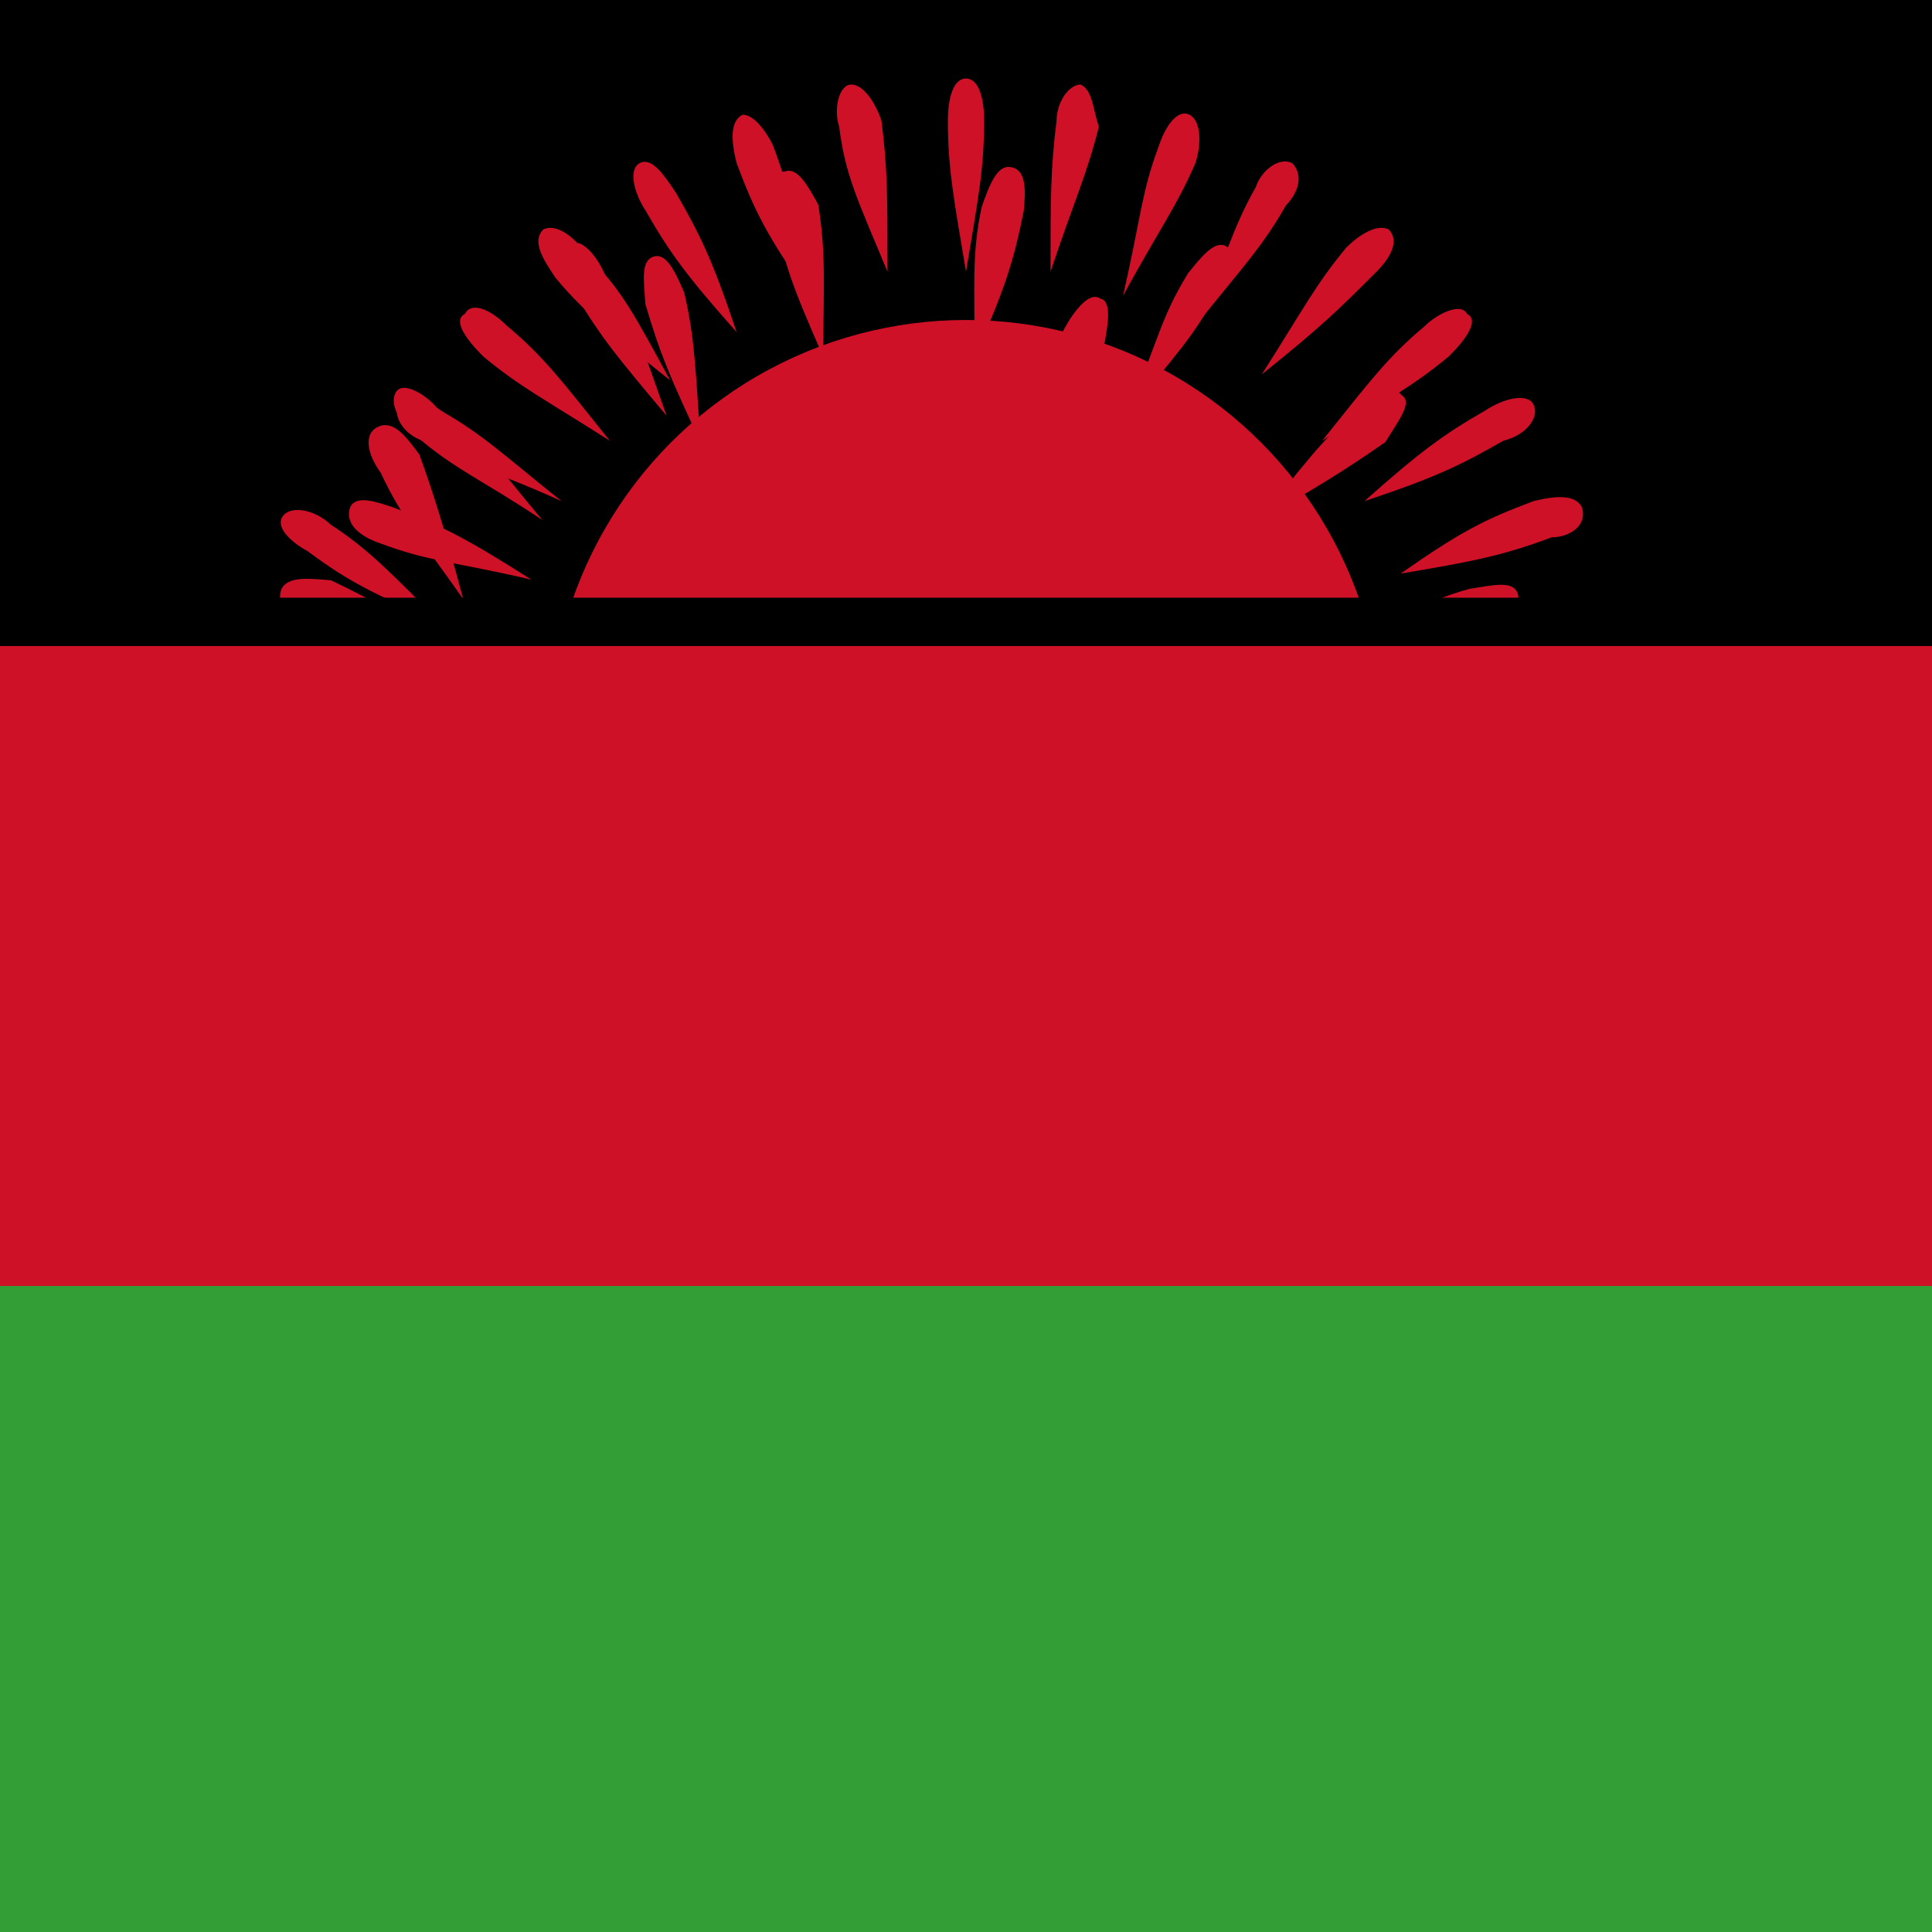<?xml version="1.0" encoding="utf-8"?>
<!-- Generator: Adobe Illustrator 21.0.0, SVG Export Plug-In . SVG Version: 6.00 Build 0)  -->
<svg version="1.1" id="Слой_1" xmlns="http://www.w3.org/2000/svg" xmlns:xlink="http://www.w3.org/1999/xlink" x="0px" y="0px"
	 viewBox="0 0 32 32" style="enable-background:new 0 0 32 32;" xml:space="preserve">
<style type="text/css">
	.st0{clip-path:url(#SVGID_2_);}
	.st1{clip-path:url(#SVGID_2_);fill:#CE1126;}
	.st2{fill:#CE1126;}
	.st3{fill:#339E35;}
</style>
<g>
	<defs>
		<rect id="SVGID_1_" width="32" height="32"/>
	</defs>
	<clipPath id="SVGID_2_">
		<use xlink:href="#SVGID_1_"  style="overflow:visible;"/>
	</clipPath>
	<path class="st0" d="M-8,0h48v32H-8V0z"/>
	<circle class="st1" cx="16" cy="12.2" r="6.9"/>
	<g class="st0">
		<g>
			<g>
				<g id="d">
					<path id="e" class="st2" d="M16,1.3c-0.2,0-0.3,0.3-0.3,0.7c0,0.8,0.1,1.3,0.3,2.5c0.2-1.2,0.3-1.7,0.3-2.5
						C16.3,1.6,16.2,1.3,16,1.3z"/>
					<g transform="matrix(.996 .087 -.087 .996 0 0)">
						<path id="e_1_" class="st2" d="M16.9,1.3c-0.2,0-0.3,0.3-0.4,0.7c-0.1,0.8,0,1.3,0.1,2.5C17,3.3,17.1,2.9,17.2,2
							C17.2,1.7,17.2,1.3,16.9,1.3z"/>
					</g>
				</g>
				<g id="c">
					<g id="d_1_">
						<path id="e_2_" class="st2" d="M17.9,1.4c-0.2,0-0.4,0.3-0.4,0.6c-0.1,0.8-0.1,1.3-0.1,2.5c0.4-1.2,0.6-1.6,0.8-2.4
							C18.1,1.8,18.1,1.5,17.9,1.4z"/>
						<g transform="matrix(.985 .174 -.174 .985 0 0)">
							<path id="e_3_" class="st2" d="M18.8,1.7c-0.2-0.1-0.4,0.3-0.5,0.6C18.1,3,18.1,3.5,18,4.7c0.5-1.1,0.7-1.5,1-2.3
								C19,2.1,19,1.7,18.8,1.7z"/>
						</g>
					</g>
				</g>
				<g>
					<g id="b">
						<g id="d_2_">
							<path id="e_4_" class="st2" d="M19.7,1.9c-0.2-0.1-0.4,0.2-0.5,0.5c-0.3,0.8-0.3,1.2-0.6,2.5c0.6-1.1,0.9-1.5,1.2-2.2
								C19.9,2.4,19.9,2,19.7,1.9z"/>
							<g transform="matrix(.996 .087 -.087 .996 0 0)">
								<path id="e_5_" class="st2" d="M20.6,2.3c-0.2-0.1-0.4,0.2-0.6,0.5c-0.4,0.8-0.4,1.2-0.8,2.4c0.7-1,1-1.4,1.3-2.1
									C20.7,2.7,20.8,2.4,20.6,2.3z"/>
							</g>
						</g>
						<g id="c_1_">
							<g id="d_3_">
								<path id="e_6_" class="st2" d="M21.4,2.7c-0.2-0.1-0.5,0.1-0.6,0.4c-0.4,0.7-0.5,1.2-1,2.3c0.8-1,1.1-1.3,1.5-2
									C21.5,3.2,21.6,2.9,21.4,2.7z"/>
								<g transform="matrix(.94 .342 -.342 .94 0 0)">
									<path id="e_7_" class="st2" d="M22.2,3.2c-0.2-0.1-0.5,0.1-0.7,0.4c-0.5,0.7-0.6,1.1-1.2,2.2C21.3,5,21.6,4.7,22.1,4
										C22.3,3.7,22.4,3.4,22.2,3.2z"/>
								</g>
							</g>
						</g>
					</g>
					<g>
						<g>
							<g>
								<g id="d_4_">
									<path id="e_8_" class="st2" d="M23,3.8c-0.2-0.1-0.5,0.1-0.7,0.3c-0.5,0.6-0.7,1-1.4,2.1c1-0.8,1.3-1.1,1.9-1.7
										C23,4.3,23.2,4,23,3.8z"/>
									<g transform="matrix(.996 .087 -.087 .996 0 0)">
										<path id="e_9_" class="st2" d="M23.7,4.5c-0.2-0.2-0.5,0-0.7,0.3c-0.6,0.6-0.8,1-1.5,2c1-0.7,1.4-1,2-1.5
											C23.7,4.9,23.9,4.6,23.7,4.5z"/>
									</g>
								</g>
								<g id="c_2_">
									<g id="d_5_">
										<path id="e_10_" class="st2" d="M24.3,5.2c-0.1-0.2-0.5,0-0.7,0.2c-0.6,0.5-0.9,0.9-1.7,1.9C23,6.6,23.4,6.4,24,5.9
											C24.3,5.6,24.5,5.3,24.3,5.2z"/>
										<g transform="matrix(.985 .174 -.174 .985 0 0)">
											<path id="e_11_" class="st2" d="M24.9,5.9c-0.1-0.2-0.5-0.1-0.8,0.1c-0.7,0.5-1,0.8-1.9,1.7c1.1-0.5,1.6-0.7,2.2-1.2
												C24.8,6.4,25,6.1,24.9,5.9z"/>
										</g>
									</g>
								</g>
								<g id="a">
									<g id="b_1_">
										<g id="d_6_">
											<path id="e_12_" class="st2" d="M25.4,6.7c-0.1-0.2-0.5-0.1-0.8,0.1c-0.7,0.4-1.1,0.7-2,1.5c1.2-0.4,1.6-0.6,2.3-1
												C25.3,7.2,25.5,6.9,25.4,6.7z"/>
											<g transform="matrix(.996 .087 -.087 .996 0 0)">
												<path id="e_13_" class="st2" d="M25.9,7.6c-0.1-0.2-0.4-0.1-0.8,0C24.3,7.9,24,8.2,23,8.9c1.2-0.3,1.6-0.4,2.4-0.8
													C25.7,8,26,7.8,25.9,7.6z"/>
											</g>
										</g>
										<g id="c_3_">
											<g id="d_7_">
												<path id="e_14_" class="st2" d="M26.2,8.4c-0.1-0.2-0.4-0.2-0.8-0.1c-0.8,0.3-1.2,0.5-2.2,1.2c1.2-0.2,1.7-0.3,2.5-0.6
													C26,8.9,26.3,8.7,26.2,8.4z"/>
												<g transform="matrix(.766 .643 -.643 .766 0 0)">
													<path id="e_15_" class="st2" d="M26.5,9.3c-0.1-0.2-0.4-0.2-0.8-0.1c-0.8,0.2-1.2,0.4-2.3,1c1.2-0.1,1.7-0.1,2.5-0.3
														C26.3,9.7,26.6,9.6,26.5,9.3z"/>
												</g>
											</g>
										</g>
									</g>
								</g>
								<g>
									<g>
										<g>
											<g>
												<g id="d_8_">
													<path id="e_16_" class="st2" d="M5.3,10.3c0,0.2,0.3,0.4,0.6,0.4c0.8,0.1,1.3,0.1,2.5,0.1c-1.2-0.4-1.6-0.6-2.4-0.8
														C5.7,10,5.3,10,5.3,10.3z"/>
													<g transform="matrix(.996 .087 -.087 .996 0 0)">
														<path id="e_17_" class="st2" d="M5.5,9.3C5.4,9.6,5.7,9.7,6.1,9.8c0.8,0.2,1.3,0.2,2.5,0.3c-1.1-0.5-1.5-0.7-2.3-1
															C5.9,9.1,5.6,9.1,5.5,9.3z"/>
													</g>
												</g>
												<g id="c_4_">
													<g id="d_9_">
														<path id="e_18_" class="st2" d="M5.8,8.4C5.7,8.7,6,8.9,6.3,9c0.8,0.3,1.2,0.3,2.5,0.6C7.7,8.9,7.3,8.7,6.5,8.4
															C6.2,8.3,5.9,8.2,5.8,8.4z"/>
														<g transform="matrix(.985 .174 -.174 .985 0 0)">
															<path id="e_19_" class="st2" d="M6.1,7.6C6,7.8,6.3,8,6.6,8.1C7.4,8.5,7.8,8.6,9,8.9c-1-0.7-1.4-1-2.1-1.3
																C6.6,7.4,6.2,7.4,6.1,7.6z"/>
														</g>
													</g>
												</g>
												<g>
													<g id="b_2_">
														<g id="d_10_">
															<path id="e_20_" class="st2" d="M6.6,6.7C6.5,6.9,6.7,7.2,7,7.3c0.7,0.4,1.2,0.5,2.3,1c-1-0.8-1.3-1.1-2-1.5
																C7,6.6,6.7,6.5,6.6,6.7z"/>
															<g transform="matrix(.996 .087 -.087 .996 0 0)">
																<path id="e_21_" class="st2" d="M7.1,5.9C7,6.1,7.2,6.4,7.5,6.6c0.7,0.5,1.1,0.6,2.2,1.2C8.8,6.9,8.5,6.5,7.8,6.1
																	C7.6,5.9,7.2,5.7,7.1,5.9z"/>
															</g>
														</g>
														<g id="c_5_">
															<g id="d_11_">
																<path id="e_22_" class="st2" d="M7.7,5.2C7.5,5.3,7.7,5.6,8,5.9c0.6,0.5,1,0.7,2.1,1.4C9.3,6.3,9,5.9,8.4,5.4
																	C8.1,5.1,7.8,5,7.7,5.2z"/>
																<g transform="matrix(.94 .342 -.342 .94 0 0)">
																	<path id="e_23_" class="st2" d="M8.3,4.5c-0.2,0.2,0,0.5,0.3,0.7c0.6,0.6,1,0.8,2,1.5c-0.7-1-1-1.4-1.5-2
																		C8.8,4.5,8.5,4.3,8.3,4.5z"/>
																</g>
															</g>
														</g>
													</g>
													<g>
														<g>
															<g>
																<g id="d_12_">
																	<path id="e_24_" class="st2" d="M9,3.8C8.8,4,9,4.3,9.2,4.6c0.5,0.6,0.9,0.9,1.9,1.7c-0.6-1.1-0.8-1.5-1.4-2.1
																		C9.5,3.9,9.2,3.7,9,3.8z"/>
																	<g transform="matrix(.996 .087 -.087 .996 0 0)">
																		<path id="e_25_" class="st2" d="M9.8,3.2C9.6,3.4,9.7,3.7,9.9,4c0.5,0.7,0.8,1,1.7,1.9c-0.5-1.1-0.7-1.6-1.2-2.2
																			C10.2,3.3,9.9,3.1,9.8,3.2z"/>
																	</g>
																</g>
																<g id="c_6_">
																	<g id="d_13_">
																		<path id="e_26_" class="st2" d="M10.6,2.7c-0.2,0.1-0.1,0.5,0.1,0.8c0.4,0.7,0.7,1.1,1.5,2
																			c-0.4-1.2-0.6-1.6-1-2.3C11,2.9,10.8,2.6,10.6,2.7z"/>
																		<g transform="matrix(.985 .174 -.174 .985 0 0)">
																			<path id="e_27_" class="st2" d="M11.4,2.3c-0.2,0.1-0.1,0.4,0,0.8c0.4,0.8,0.6,1.1,1.3,2.1
																				C12.4,4,12.3,3.5,12,2.8C11.8,2.5,11.6,2.2,11.4,2.3z"/>
																		</g>
																	</g>
																</g>
																<g id="a_1_">
																	<g id="b_3_">
																		<g id="d_14_">
																			<path id="e_28_" class="st2" d="M12.3,1.9c-0.2,0.1-0.2,0.4-0.1,0.8c0.3,0.8,0.5,1.2,1.2,2.2
																				c-0.2-1.2-0.3-1.7-0.6-2.5C12.7,2.2,12.5,1.9,12.3,1.9z"/>
																			<g transform="matrix(.996 .087 -.087 .996 0 0)">
																				<path id="e_29_" class="st2" d="M13.2,1.7C13,1.7,13,2.1,13.1,2.4c0.2,0.8,0.4,1.2,1,2.3
																					c-0.1-1.2-0.1-1.7-0.3-2.5C13.6,1.9,13.4,1.6,13.2,1.7z"/>
																			</g>
																		</g>
																		<g id="c_7_">
																			<g id="d_15_">
																				<path id="e_30_" class="st2" d="M14.1,1.4c-0.2,0-0.3,0.4-0.2,0.7c0.1,0.8,0.3,1.2,0.8,2.4c0-1.3,0-1.7-0.1-2.5
																					C14.5,1.7,14.3,1.4,14.1,1.4z"/>
																				<g transform="matrix(.174 -.985 .985 .174 0 0)">
																					<path id="e_31_" class="st2" d="M15.1,1.3c-0.2,0-0.3,0.4-0.3,0.7c0.1,0.8,0.2,1.3,0.5,2.5
																						c0.1-1.2,0.2-1.7,0.1-2.5C15.4,1.6,15.3,1.3,15.1,1.3z"/>
																				</g>
																			</g>
																		</g>
																	</g>
																</g>
																<path d="M-8,9.9h48V32H-8V9.9z"/>
																<path class="st2" d="M-8,10.7h48V32H-8V10.7z"/>
																<path class="st3" d="M-8,21.3h48V32H-8V21.3z"/>
															</g>
														</g>
													</g>
												</g>
											</g>
										</g>
									</g>
								</g>
							</g>
						</g>
					</g>
				</g>
			</g>
		</g>
	</g>
</g>
</svg>

